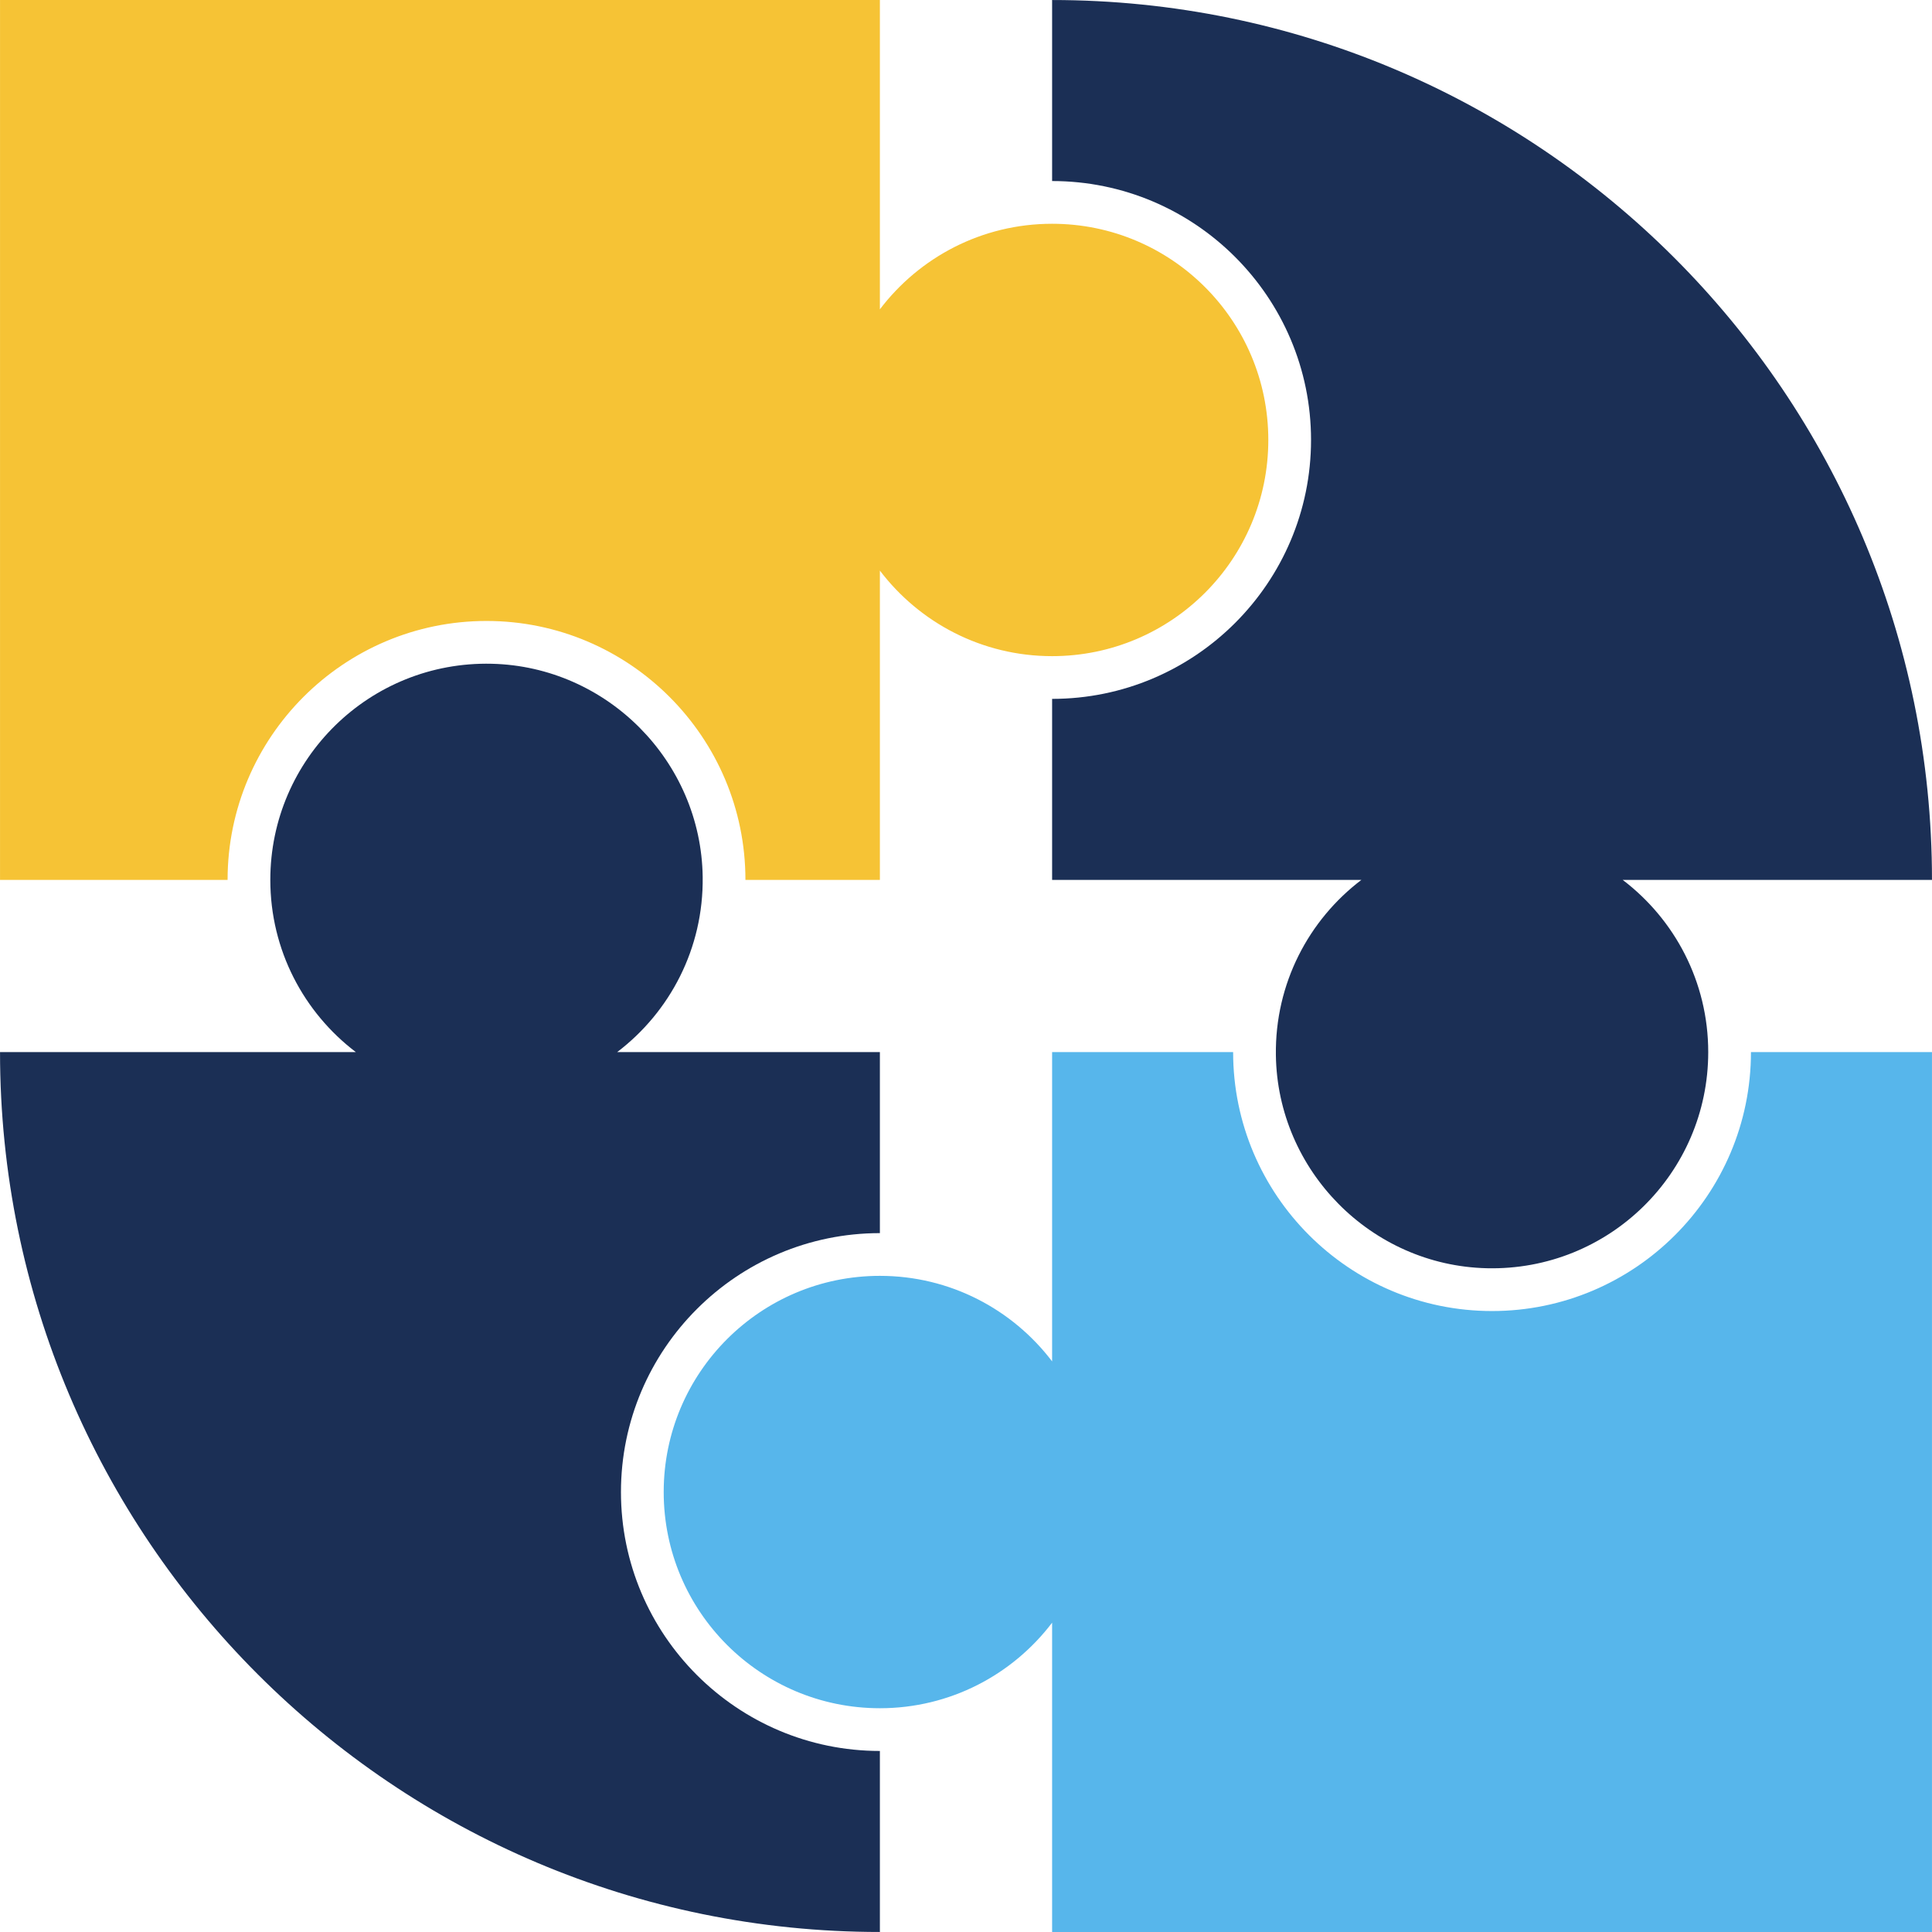 <?xml version="1.0" encoding="UTF-8" standalone="no"?><svg xmlns="http://www.w3.org/2000/svg" xmlns:xlink="http://www.w3.org/1999/xlink" fill="#000000" height="832.4" preserveAspectRatio="xMidYMid meet" version="1" viewBox="583.8 583.8 832.4 832.4" width="832.4" zoomAndPan="magnify"><g><g id="change1_1"><path d="M 1037.102 680.211 C 1006.809 680.211 979.91 694.68 962.898 717.07 L 962.898 583.809 L 583.812 583.809 L 583.812 962.898 L 681.855 962.898 C 681.855 901.379 731.898 851.34 793.41 851.34 C 854.926 851.34 904.969 901.379 904.969 962.898 L 962.898 962.898 L 962.898 829.641 C 979.91 852.031 1006.809 866.5 1037.102 866.5 C 1088.539 866.5 1130.25 824.801 1130.25 773.359 C 1130.25 721.91 1088.539 680.211 1037.102 680.211" fill="#f6c335"/></g><g id="change2_1"><path d="M 851.34 1226.641 C 851.34 1165.129 901.387 1115.09 962.898 1115.09 L 962.898 1037.102 L 849.699 1037.102 C 872.402 1019.852 886.957 992.441 886.551 961.629 C 885.887 911.84 845.441 870.949 795.656 869.781 C 743.188 868.551 700.266 910.711 700.266 962.898 C 700.266 993.191 714.734 1020.09 737.125 1037.102 L 583.812 1037.102 C 583.812 1246.461 753.535 1416.191 962.898 1416.191 L 962.898 1338.199 C 901.387 1338.199 851.34 1288.16 851.34 1226.641" fill="#1b2f55"/></g><g id="change3_1"><path d="M 1226.641 1148.66 C 1165.129 1148.66 1115.09 1098.621 1115.09 1037.102 L 1037.102 1037.102 L 1037.102 1170.359 C 1020.09 1147.969 993.188 1133.5 962.898 1133.5 C 911.457 1133.5 869.754 1175.199 869.754 1226.641 C 869.754 1278.09 911.457 1319.789 962.898 1319.789 C 993.188 1319.789 1020.09 1305.32 1037.102 1282.93 L 1037.102 1416.191 L 1416.191 1416.191 L 1416.191 1037.102 L 1338.199 1037.102 C 1338.199 1098.621 1288.16 1148.66 1226.641 1148.66" fill="#57b6eb"/></g><g id="change2_2"><path d="M 1037.102 583.809 L 1037.102 661.801 C 1098.609 661.801 1148.66 711.84 1148.66 773.359 C 1148.66 834.871 1098.609 884.91 1037.102 884.91 L 1037.102 962.898 L 1170.359 962.898 C 1147.648 980.148 1133.102 1007.559 1133.512 1038.371 C 1134.172 1088.16 1174.609 1129.051 1224.398 1130.219 C 1276.871 1131.449 1319.789 1089.289 1319.789 1037.102 C 1319.789 1006.809 1305.32 979.91 1282.93 962.898 L 1416.191 962.898 C 1416.191 753.539 1246.461 583.809 1037.102 583.809" fill="#1b2f55"/></g></g></svg>